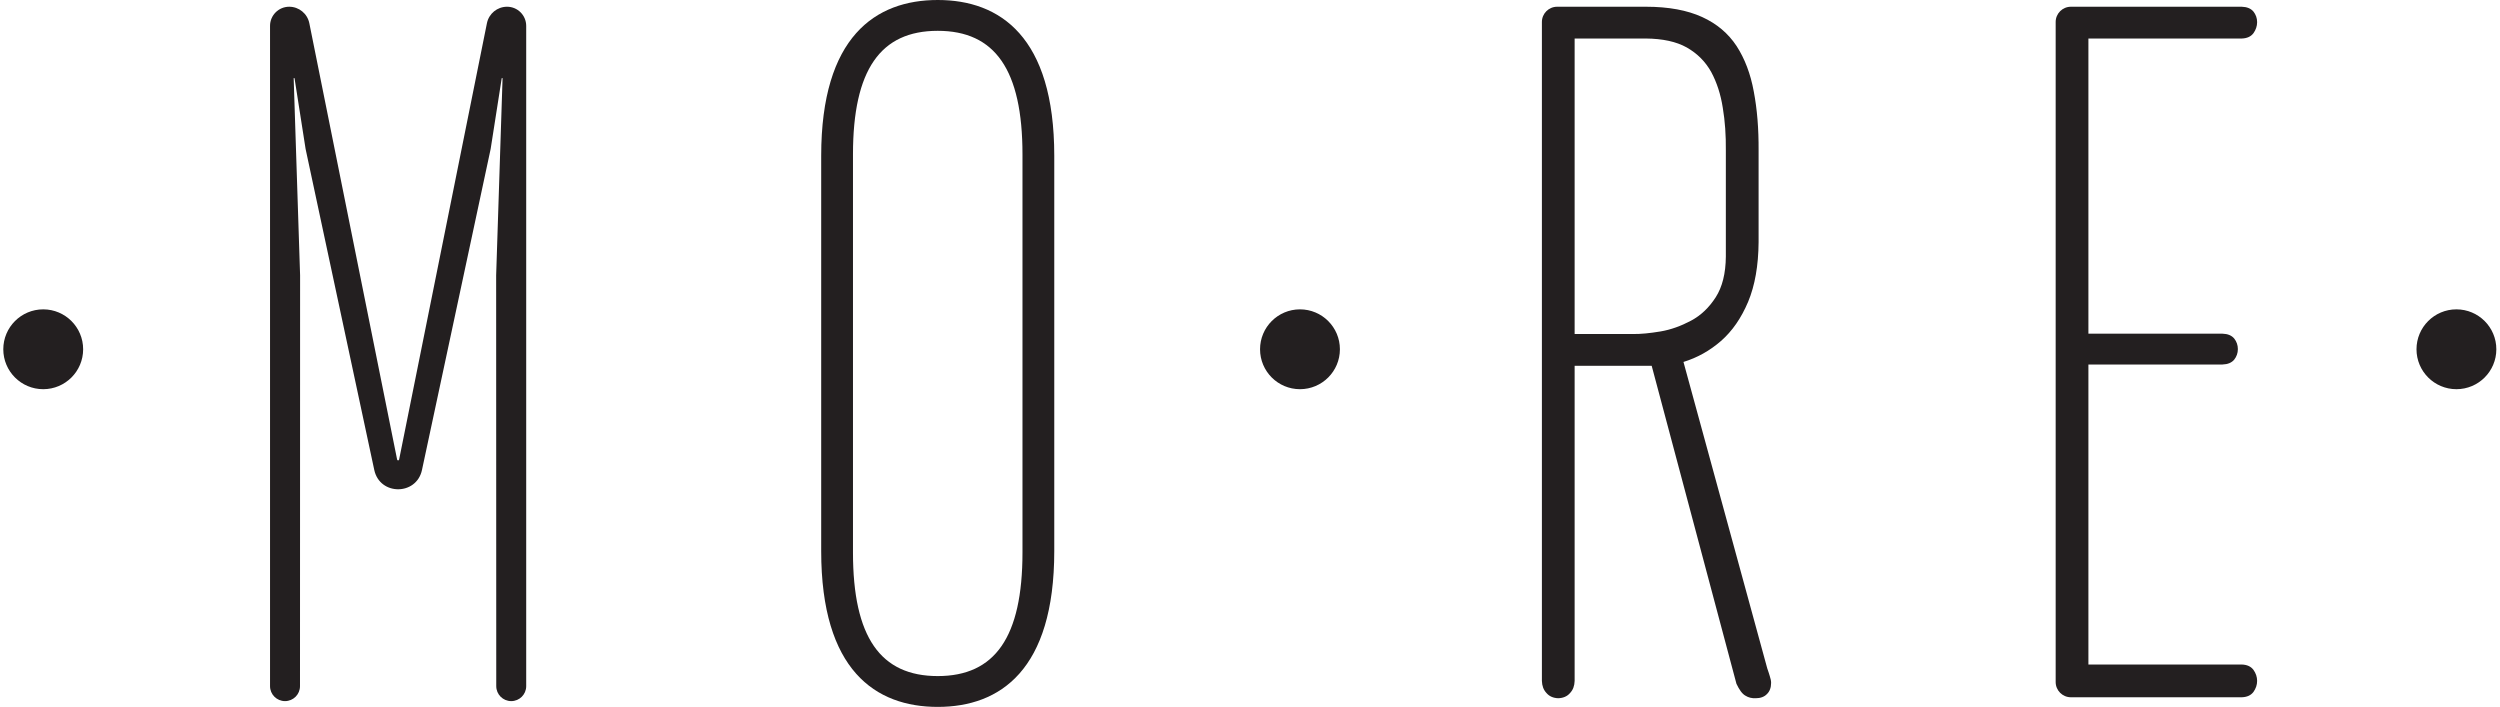 <svg width="145" height="41" viewBox="0 0 194 55" fill="none" xmlns="http://www.w3.org/2000/svg">
<path d="M159.685 53.065C159.685 53.72 160.216 54.251 160.871 54.251H174.161C174.573 54.238 174.872 54.101 175.072 53.839C175.259 53.576 175.359 53.289 175.359 52.977C175.359 52.665 175.259 52.377 175.072 52.115C174.872 51.853 174.573 51.715 174.161 51.703H162.232V28.36H172.662C173.074 28.347 173.374 28.222 173.574 27.985C173.761 27.748 173.861 27.473 173.861 27.16C173.861 26.849 173.761 26.574 173.574 26.336C173.374 26.099 173.074 25.974 172.662 25.962H162.232V2.997H174.161C174.573 2.984 174.872 2.847 175.072 2.585C175.259 2.323 175.359 2.035 175.359 1.723C175.359 1.411 175.259 1.136 175.072 0.899C174.872 0.661 174.573 0.537 174.161 0.524H160.871C160.216 0.524 159.685 1.055 159.685 1.71V53.065Z" fill="#231F20"/>
<path d="M190.865 24.069C192.581 24.069 193.971 25.46 193.971 27.175C193.971 28.89 192.581 30.281 190.865 30.281C189.15 30.281 187.759 28.89 187.759 27.175C187.759 25.46 189.15 24.069 190.865 24.069Z" fill="#231F20"/>
<path d="M3.106 24.069C4.822 24.069 6.213 25.46 6.213 27.175C6.213 28.89 4.822 30.281 3.106 30.281C1.391 30.281 0 28.89 0 27.175C0 25.46 1.391 24.069 3.106 24.069Z" fill="#231F20"/>
<path d="M100.888 24.069C102.603 24.069 103.995 25.46 103.995 27.175C103.995 28.89 102.603 30.281 100.888 30.281C99.173 30.281 97.782 28.89 97.782 27.175C97.782 25.46 99.173 24.069 100.888 24.069Z" fill="#231F20"/>
<path d="M122.258 52.977V28.46H128.253L134.848 53.202C135.072 53.677 135.297 53.989 135.547 54.127C135.784 54.276 136.046 54.338 136.346 54.326C136.721 54.326 137.021 54.214 137.22 54.001C137.433 53.801 137.545 53.502 137.545 53.127C137.545 52.977 137.507 52.802 137.445 52.615C137.394 52.428 137.32 52.228 137.245 52.003L130.726 28.161C131.787 27.835 132.761 27.299 133.636 26.537C134.522 25.763 135.221 24.751 135.759 23.477C136.283 22.215 136.558 20.667 136.571 18.844V11.715C136.583 10.016 136.458 8.492 136.196 7.119C135.946 5.745 135.497 4.571 134.86 3.584C134.21 2.597 133.324 1.848 132.175 1.323C131.026 0.799 129.577 0.524 127.803 0.524H120.897C120.242 0.524 119.711 1.055 119.711 1.71V52.977C119.723 53.364 119.836 53.677 120.073 53.927C120.298 54.188 120.61 54.313 120.984 54.326C121.359 54.313 121.671 54.188 121.896 53.927C122.134 53.677 122.246 53.364 122.258 52.977ZM122.258 2.997H127.803C129.103 3.009 130.164 3.234 130.988 3.696C131.812 4.171 132.437 4.796 132.887 5.607C133.324 6.419 133.623 7.343 133.786 8.392C133.96 9.429 134.036 10.54 134.023 11.715V19.968C134.01 21.279 133.748 22.328 133.236 23.127C132.724 23.926 132.088 24.539 131.313 24.951C130.538 25.363 129.752 25.65 128.94 25.788C128.116 25.925 127.392 26 126.754 25.988H122.258V2.997Z" fill="#231F20"/>
<path d="M39.521 54.55C40.164 54.55 40.685 54.029 40.685 53.386V2.015C40.685 1.192 40.018 0.524 39.195 0.524C38.434 0.524 37.779 1.061 37.629 1.807L30.797 35.757C30.78 35.842 30.66 35.842 30.642 35.757L23.811 1.807C23.661 1.061 23.006 0.524 22.245 0.524C21.422 0.524 20.754 1.191 20.754 2.014V53.386C20.754 54.029 21.276 54.55 21.919 54.55C21.919 54.55 21.92 54.55 21.92 54.55C22.564 54.55 23.085 54.029 23.085 53.386L23.093 21.427L22.593 6.08H22.659L23.521 11.589L28.864 36.566C29.292 38.568 32.148 38.568 32.576 36.566L37.919 11.589L38.781 6.08H38.846L38.347 21.427L38.355 53.386C38.355 54.029 38.876 54.55 39.519 54.55C39.52 54.55 39.521 54.55 39.521 54.55Z" fill="#231F20"/>
<path d="M79.298 42.986C79.298 49.581 77.153 52.602 72.704 52.602C68.255 52.602 66.11 49.581 66.11 42.986V12.014C66.11 5.419 68.255 2.398 72.704 2.398C77.153 2.398 79.298 5.419 79.298 12.014V42.986ZM72.704 -2.12817e-06C67.862 -2.12817e-06 63.637 2.852 63.637 12.121V42.879C63.637 52.148 67.862 55 72.704 55C77.545 55 81.771 52.148 81.771 42.879V12.121C81.771 2.852 77.545 -2.12817e-06 72.704 -2.12817e-06Z" fill="#231F20"/>
</svg>
